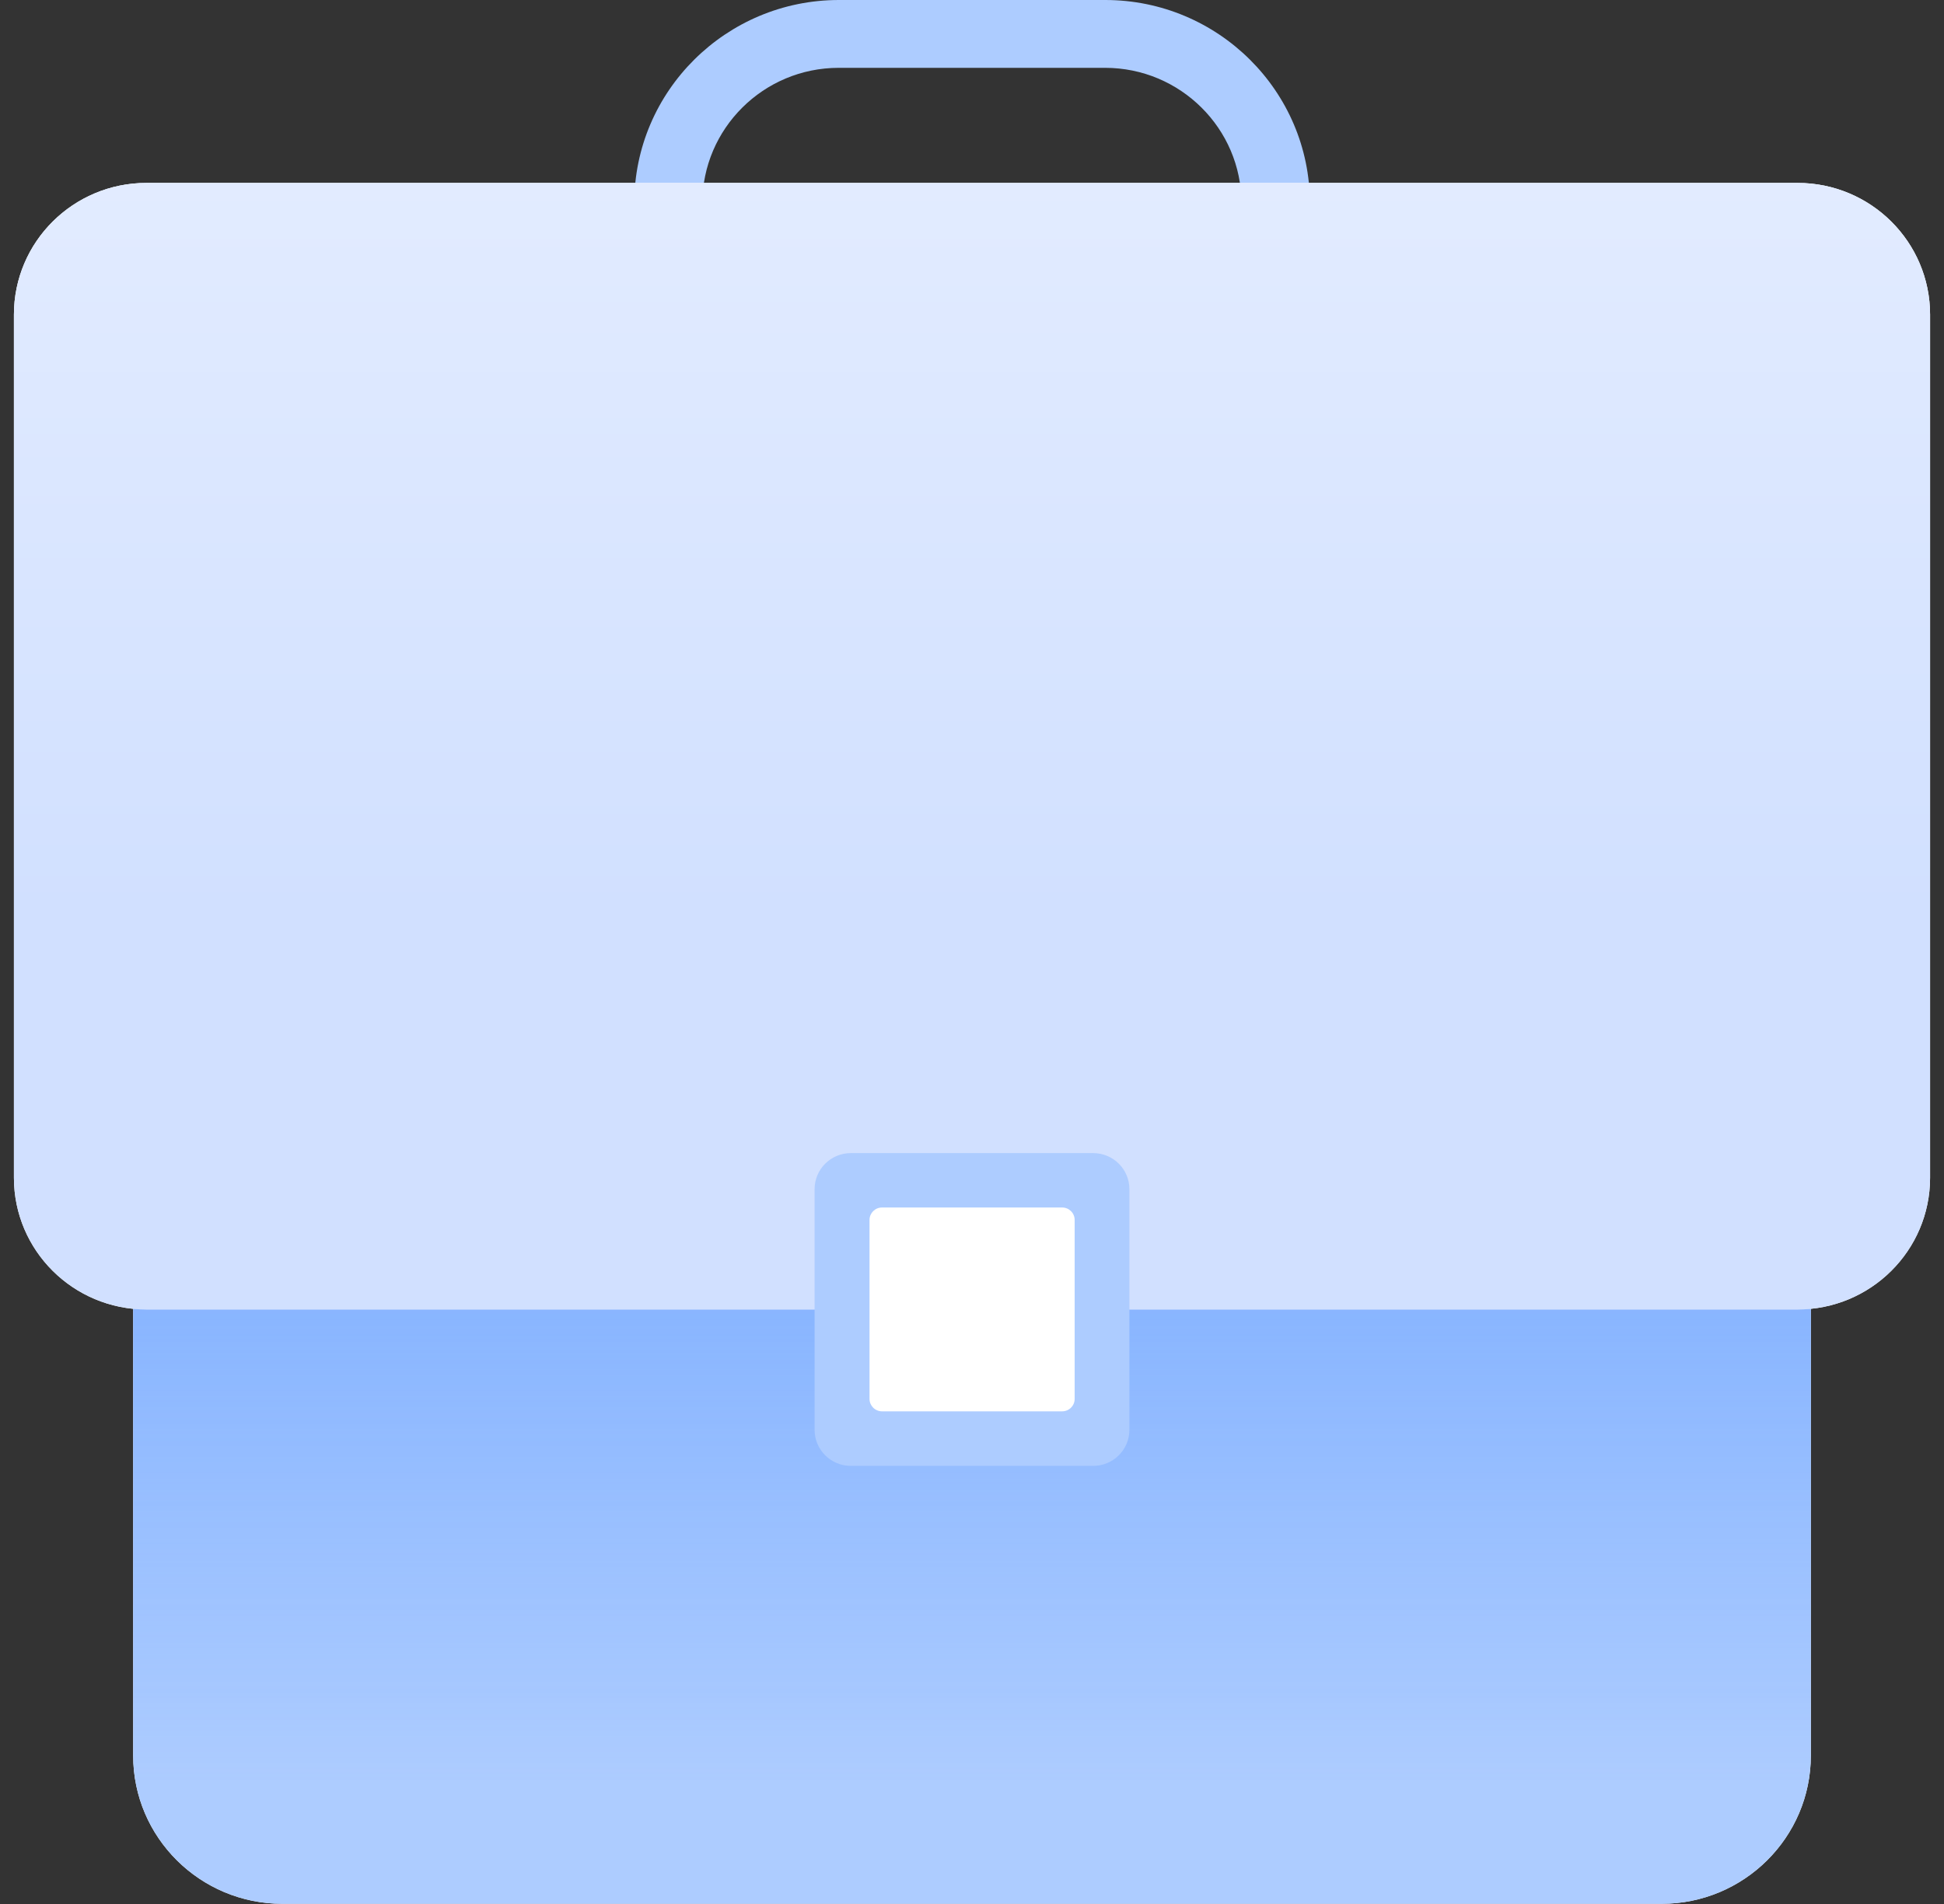 <svg width="98" height="96" viewBox="0 0 98 96" fill="none" xmlns="http://www.w3.org/2000/svg">
<rect x="0" y="0" width="98" height="96" fill="#333333" stroke="none"/>
<g clip-path="url(#clip0_5341_127954)">
<path d="M55.719 23.58H42.29C36.606 23.58 31.975 18.986 31.975 13.329V10.251C31.975 4.594 36.606 0 42.29 0H55.719C61.402 0 66.034 4.594 66.034 10.251V13.329C66.034 18.986 61.402 23.58 55.719 23.58ZM42.281 3.42C38.486 3.42 35.407 6.489 35.407 10.251V13.329C35.407 17.1 38.495 20.16 42.281 20.16H55.71C59.505 20.16 62.584 17.091 62.584 13.329V10.251C62.584 6.48 59.496 3.42 55.71 3.42H42.281Z" fill="#ADCCFF"/>
<path d="M6.713 46.645H91.287V88.517C91.287 92.64 87.915 95.991 83.766 95.991H14.234C10.086 95.991 6.713 92.64 6.713 88.517V46.645Z" fill="white"/>
<path d="M6.713 46.645H91.287V88.517C91.287 92.64 87.915 95.991 83.766 95.991H14.234C10.086 95.991 6.713 92.64 6.713 88.517V46.645Z" fill="#ADCCFF"/>
<path d="M90.614 9.223H7.386C3.694 9.223 0.702 12.197 0.702 15.866V59.383C0.702 63.051 3.694 66.025 7.386 66.025H90.614C94.306 66.025 97.298 63.051 97.298 59.383V15.866C97.298 12.197 94.306 9.223 90.614 9.223Z" fill="white"/>
<path d="M6.713 46.645H91.287V88.517C91.287 92.64 87.915 95.991 83.766 95.991H14.234C10.086 95.991 6.713 92.64 6.713 88.517V46.645Z" fill="url(#paint0_linear_5341_127954)"/>
<path d="M90.614 9.223H7.386C3.694 9.223 0.702 12.197 0.702 15.866V59.383C0.702 63.051 3.694 66.025 7.386 66.025H90.614C94.306 66.025 97.298 63.051 97.298 59.383V15.866C97.298 12.197 94.306 9.223 90.614 9.223Z" fill="#D1E0FF"/>
<path d="M90.614 9.223H7.386C3.694 9.223 0.702 12.197 0.702 15.866V59.383C0.702 63.051 3.694 66.025 7.386 66.025H90.614C94.306 66.025 97.298 63.051 97.298 59.383V15.866C97.298 12.197 94.306 9.223 90.614 9.223Z" fill="url(#paint1_linear_5341_127954)"/>
<path d="M55.106 58.14H42.894C41.884 58.14 41.065 58.953 41.065 59.957V72.094C41.065 73.097 41.884 73.911 42.894 73.911H55.106C56.116 73.911 56.935 73.097 56.935 72.094V59.957C56.935 58.953 56.116 58.14 55.106 58.14Z" fill="#ADCCFF"/>
<path d="M53.545 60.883H44.464C44.116 60.883 43.834 61.163 43.834 61.508V70.534C43.834 70.88 44.116 71.16 44.464 71.16H53.545C53.893 71.16 54.175 70.88 54.175 70.534V61.508C54.175 61.163 53.893 60.883 53.545 60.883Z" fill="white"/>
</g>
<defs>
<linearGradient id="paint0_linear_5341_127954" x1="49" y1="89.88" x2="49" y2="19.457" gradientUnits="userSpaceOnUse">
<stop stop-color="#4389FF" stop-opacity="0"/>
<stop offset="1" stop-color="#4389FF"/>
</linearGradient>
<linearGradient id="paint1_linear_5341_127954" x1="49" y1="45.925" x2="49" y2="-53.82" gradientUnits="userSpaceOnUse">
<stop stop-color="white" stop-opacity="0"/>
<stop offset="1" stop-color="white"/>
</linearGradient>
<clipPath id="clip0_5341_127954">
<rect width="96.596" height="96" fill="white" transform="translate(0.702)"/>
</clipPath>
</defs>
</svg>
